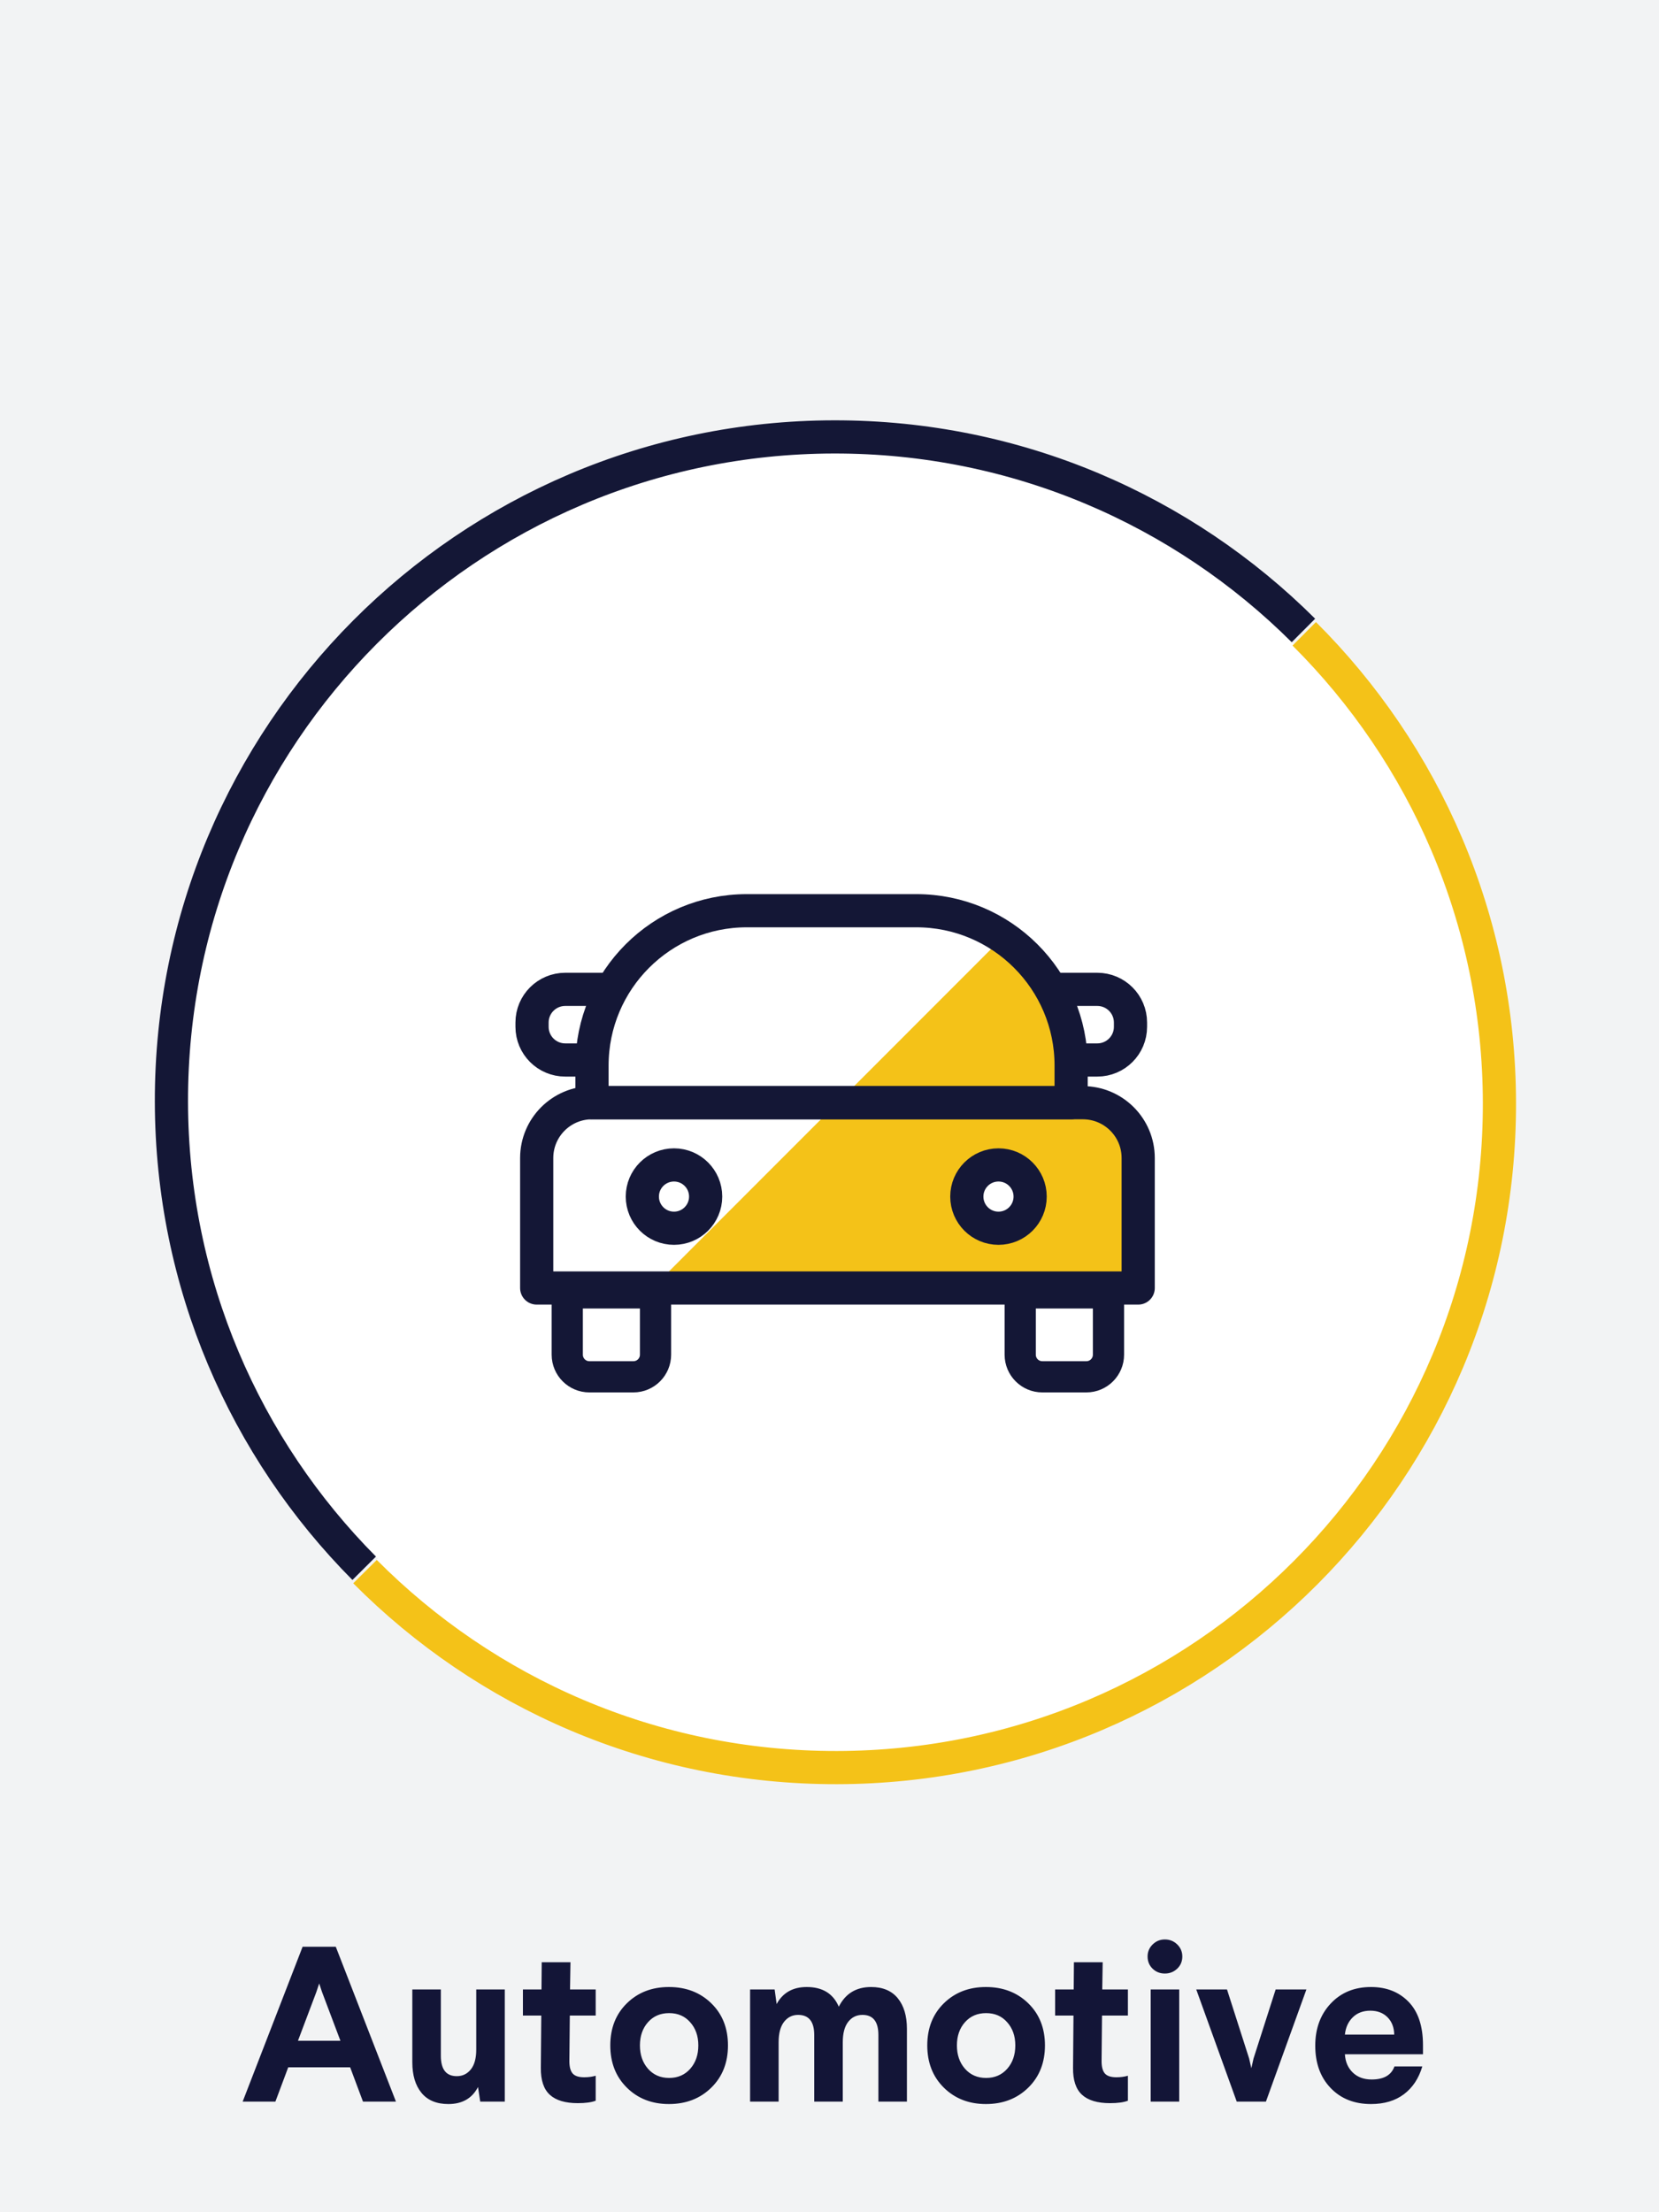 <?xml version="1.0" encoding="UTF-8"?>
<svg width="150px" height="200px" viewBox="0 0 150 200" version="1.1" xmlns="http://www.w3.org/2000/svg" xmlns:xlink="http://www.w3.org/1999/xlink">
    <!-- Generator: Sketch 63.1 (92452) - https://sketch.com -->
    <title>Group 17</title>
    <desc>Created with Sketch.</desc>
    <g id="icons" stroke="none" stroke-width="1" fill="none" fill-rule="evenodd">
        <g id="Group-17">
            <rect id="Rectangle-Copy-17" fill="#F2F3F4" x="0" y="0" width="150" height="200"></rect>
            <circle id="Oval" fill="#FFFFFF" cx="75.5" cy="99.5" r="58.5"></circle>
            <path d="M24.9,190 L26.06,186.9 L31.66,186.9 L32.82,190 L35.8,190 L30.36,176 L27.36,176 L21.94,190 L24.9,190 Z M30.78,184.5 L26.94,184.5 L28.6,180.1 L28.86,179.32 L29.12,180.1 L30.78,184.5 Z M40.54,190.22 C41.793,190.22 42.687,189.707 43.22,188.68 L43.22,188.68 L43.42,190 L45.64,190 L45.64,179.86 L43.06,179.86 L43.06,185.3 C43.06,186.087 42.897,186.683 42.57,187.09 C42.243,187.497 41.82,187.7 41.3,187.7 C40.34,187.7 39.86,187.087 39.86,185.86 L39.86,185.86 L39.86,179.86 L37.28,179.86 L37.28,186.44 C37.28,187.613 37.557,188.537 38.11,189.21 C38.663,189.883 39.473,190.22 40.54,190.22 Z M52.24,190.14 C52.933,190.14 53.473,190.067 53.86,189.92 L53.86,189.92 L53.86,187.66 C53.553,187.753 53.207,187.8 52.82,187.8 C52.327,187.8 51.98,187.687 51.78,187.46 C51.58,187.233 51.48,186.86 51.48,186.34 L51.48,186.34 L51.52,182.22 L53.86,182.22 L53.86,179.86 L51.54,179.86 L51.58,177.4 L48.98,177.4 L48.96,179.86 L47.28,179.86 L47.28,182.22 L48.94,182.22 L48.9,186.94 C48.887,188.06 49.157,188.873 49.71,189.38 C50.263,189.887 51.107,190.14 52.24,190.14 Z M60.48,190.22 C62.027,190.22 63.303,189.727 64.31,188.74 C65.317,187.753 65.82,186.48 65.82,184.92 C65.82,183.36 65.317,182.09 64.31,181.11 C63.303,180.13 62.027,179.64 60.48,179.64 C58.947,179.64 57.68,180.13 56.68,181.11 C55.68,182.09 55.18,183.36 55.18,184.92 C55.18,186.48 55.68,187.753 56.68,188.74 C57.68,189.727 58.947,190.22 60.48,190.22 Z M60.5,187.86 C59.713,187.86 59.077,187.583 58.59,187.03 C58.103,186.477 57.86,185.773 57.86,184.92 C57.86,184.067 58.103,183.367 58.59,182.82 C59.077,182.273 59.713,182 60.5,182 C61.287,182 61.92,182.273 62.4,182.82 C62.893,183.367 63.14,184.067 63.14,184.92 C63.14,185.773 62.897,186.477 62.41,187.03 C61.923,187.583 61.287,187.86 60.5,187.86 Z M70.4,190 L70.4,184.64 C70.4,183.827 70.563,183.21 70.89,182.79 C71.217,182.37 71.64,182.16 72.16,182.16 C73.133,182.16 73.62,182.767 73.62,183.98 L73.62,183.98 L73.62,190 L76.2,190 L76.2,184.64 C76.2,183.827 76.363,183.21 76.69,182.79 C77.017,182.37 77.447,182.16 77.98,182.16 C78.94,182.16 79.42,182.767 79.42,183.98 L79.42,183.98 L79.42,190 L82,190 L82,183.42 C82,182.247 81.723,181.323 81.17,180.65 C80.617,179.977 79.813,179.64 78.76,179.64 C77.413,179.64 76.44,180.233 75.84,181.42 C75.333,180.233 74.367,179.64 72.94,179.64 C71.687,179.64 70.78,180.153 70.22,181.18 L70.22,181.18 L70.04,179.86 L67.82,179.86 L67.82,190 L70.4,190 Z M89.14,190.22 C90.687,190.22 91.963,189.727 92.97,188.74 C93.977,187.753 94.48,186.48 94.48,184.92 C94.48,183.36 93.977,182.09 92.97,181.11 C91.963,180.13 90.687,179.64 89.14,179.64 C87.607,179.64 86.34,180.13 85.34,181.11 C84.34,182.09 83.84,183.36 83.84,184.92 C83.84,186.48 84.34,187.753 85.34,188.74 C86.34,189.727 87.607,190.22 89.14,190.22 Z M89.16,187.86 C88.373,187.86 87.737,187.583 87.25,187.03 C86.763,186.477 86.52,185.773 86.52,184.92 C86.52,184.067 86.763,183.367 87.25,182.82 C87.737,182.273 88.373,182 89.16,182 C89.947,182 90.58,182.273 91.06,182.82 C91.553,183.367 91.8,184.067 91.8,184.92 C91.8,185.773 91.557,186.477 91.07,187.03 C90.583,187.583 89.947,187.86 89.16,187.86 Z M100.36,190.14 C101.053,190.14 101.593,190.067 101.98,189.92 L101.98,189.92 L101.98,187.66 C101.673,187.753 101.327,187.8 100.94,187.8 C100.447,187.8 100.1,187.687 99.9,187.46 C99.7,187.233 99.6,186.86 99.6,186.34 L99.6,186.34 L99.64,182.22 L101.98,182.22 L101.98,179.86 L99.66,179.86 L99.7,177.4 L97.1,177.4 L97.08,179.86 L95.4,179.86 L95.4,182.22 L97.06,182.22 L97.02,186.94 C97.007,188.06 97.277,188.873 97.83,189.38 C98.383,189.887 99.227,190.14 100.36,190.14 Z M105.32,178.42 C105.76,178.42 106.133,178.273 106.44,177.98 C106.747,177.687 106.9,177.32 106.9,176.88 C106.9,176.453 106.747,176.09 106.44,175.79 C106.133,175.49 105.76,175.34 105.32,175.34 C104.893,175.34 104.527,175.49 104.22,175.79 C103.913,176.09 103.76,176.453 103.76,176.88 C103.76,177.32 103.91,177.687 104.21,177.98 C104.51,178.273 104.88,178.42 105.32,178.42 Z M106.62,190 L106.62,179.86 L104.04,179.86 L104.04,190 L106.62,190 Z M114.46,190 L118.12,179.86 L115.34,179.86 L113.34,186.1 L113.14,186.98 L112.94,186.1 L110.94,179.86 L108.16,179.86 L111.82,190 L114.46,190 Z M123.96,190.22 C125.16,190.22 126.153,189.923 126.94,189.33 C127.727,188.737 128.28,187.9 128.6,186.82 L128.6,186.82 L126.08,186.82 C125.8,187.607 125.113,188 124.02,188 C123.313,188 122.743,187.79 122.31,187.37 C121.877,186.95 121.64,186.4 121.6,185.72 L121.6,185.72 L128.66,185.72 L128.66,184.9 C128.66,183.18 128.227,181.873 127.36,180.98 C126.493,180.087 125.36,179.64 123.96,179.64 C122.467,179.64 121.253,180.137 120.32,181.13 C119.387,182.123 118.92,183.393 118.92,184.94 C118.92,186.527 119.383,187.803 120.31,188.77 C121.237,189.737 122.453,190.22 123.96,190.22 Z M126.06,183.94 L121.6,183.94 C121.667,183.3 121.903,182.78 122.31,182.38 C122.717,181.98 123.247,181.78 123.9,181.78 C124.54,181.78 125.057,181.977 125.45,182.37 C125.843,182.763 126.047,183.287 126.06,183.94 L126.06,183.94 Z" id="Automotive" fill="#131537" fill-rule="nonzero"></path>
            <g id="Group-43" transform="translate(15, 39)">
                <g id="Group-9" transform="translate(0, 0.303)">
                    <g id="Group-4" transform="translate(18, 18)">
                        <path d="M84.924,-0.002 C95.801,10.836 102.544,25.825 102.573,42.393 C102.632,75.53 75.818,102.441 42.68,102.5 C25.999,102.529 10.897,95.749 0.002,84.781" id="Fill-1" fill="#FFFFFF"></path>
                        <path d="M84.924,-0.002 C95.801,10.836 102.544,25.825 102.573,42.393 C102.632,75.53 75.818,102.441 42.68,102.5 C25.999,102.529 10.897,95.749 0.002,84.781" id="Stroke-3" stroke="#F4C218" stroke-width="3"></path>
                    </g>
                    <g id="Group-8">
                        <path d="M17.929,102.479 C7.181,91.658 0.53,76.761 0.5,60.304 C0.442,27.167 27.256,0.257 60.393,0.197 C76.962,0.168 91.974,6.857 102.851,17.696" id="Fill-5" fill="#FFFFFF"></path>
                        <path d="M17.929,102.479 C7.181,91.658 0.53,76.761 0.5,60.304 C0.442,27.167 27.256,0.257 60.393,0.197 C76.962,0.168 91.974,6.857 102.851,17.696" id="Stroke-7" stroke="#141736" stroke-width="3"></path>
                    </g>
                </g>
                <g id="Group-42" transform="translate(33, 43.303)">
                    <path d="M9.27,42.17 L5.289,42.17 C4.184,42.17 3.289,41.274 3.289,40.17 L3.289,34.583 L11.27,34.583 L11.27,40.17 C11.27,41.274 10.374,42.17 9.27,42.17" id="Fill-10" fill="#FFFFFF"></path>
                    <path d="M9.27,42.17 L5.289,42.17 C4.184,42.17 3.289,41.274 3.289,40.17 L3.289,34.583 L11.27,34.583 L11.27,40.17 C11.27,41.274 10.374,42.17 9.27,42.17 Z" id="Stroke-12" stroke="#141736" stroke-width="2.821" stroke-linecap="round" stroke-linejoin="round"></path>
                    <path d="M50.224,42.17 L46.243,42.17 C45.137,42.17 44.243,41.274 44.243,40.17 L44.243,34.583 L52.224,34.583 L52.224,40.17 C52.224,41.274 51.328,42.17 50.224,42.17" id="Fill-14" fill="#FFFFFF"></path>
                    <path d="M50.224,42.17 L46.243,42.17 C45.137,42.17 44.243,41.274 44.243,40.17 L44.243,34.583 L52.224,34.583 L52.224,40.17 C52.224,41.274 51.328,42.17 50.224,42.17 Z" id="Stroke-16" stroke="#141736" stroke-width="2.821" stroke-linecap="round" stroke-linejoin="round"></path>
                    <line x1="27.637" y1="23.344" x2="27.637" y2="28.83" id="Stroke-18" stroke="#141736" stroke-width="3" stroke-linecap="round" stroke-linejoin="round"></line>
                    <g id="Group-23" transform="translate(0, 7)">
                        <path d="M6.591,0.142 L3.105,0.142 C1.447,0.142 0.105,1.485 0.105,3.142 L0.105,3.527 C0.105,5.184 1.447,6.527 3.105,6.527 L4.93,6.527" id="Fill-20" fill="#FFFFFF"></path>
                        <path d="M6.591,0.142 L3.105,0.142 C1.447,0.142 0.105,1.485 0.105,3.142 L0.105,3.527 C0.105,5.184 1.447,6.527 3.105,6.527 L4.93,6.527" id="Stroke-22" stroke="#141736" stroke-width="3" stroke-linecap="round" stroke-linejoin="round"></path>
                    </g>
                    <path d="M51.214,13.527 L47.728,13.527 L47.728,7.142 L51.214,7.142 C52.871,7.142 54.214,8.485 54.214,10.142 L54.214,10.527 C54.214,12.184 52.871,13.527 51.214,13.527" id="Fill-24" fill="#FFFFFF"></path>
                    <path d="M51.214,13.527 L47.728,13.527 L47.728,7.142 L51.214,7.142 C52.871,7.142 54.214,8.485 54.214,10.142 L54.214,10.527 C54.214,12.184 52.871,13.527 51.214,13.527 Z" id="Stroke-26" stroke="#141736" stroke-width="3" stroke-linecap="round" stroke-linejoin="round"></path>
                    <polygon id="Fill-28" fill="#F4C218" points="42.746 2.362 10.875 34.252 54.911 34.142 54.911 22.39 52.819 17.738 48.848 17.39 48.856 9.812"></polygon>
                    <path d="M15.802,25.876 C15.802,27.457 14.52,28.739 12.94,28.739 C11.359,28.739 10.077,27.457 10.077,25.876 C10.077,24.295 11.359,23.014 12.94,23.014 C14.52,23.014 15.802,24.295 15.802,25.876" id="Fill-30" fill="#FFFFFF"></path>
                    <path d="M15.802,25.876 C15.802,27.457 14.52,28.739 12.94,28.739 C11.359,28.739 10.077,27.457 10.077,25.876 C10.077,24.295 11.359,23.014 12.94,23.014 C14.52,23.014 15.802,24.295 15.802,25.876 Z" id="Stroke-32" stroke="#141736" stroke-width="3" stroke-linecap="round" stroke-linejoin="round"></path>
                    <path d="M45.141,25.876 C45.141,27.457 43.86,28.739 42.279,28.739 C40.698,28.739 39.416,27.457 39.416,25.876 C39.416,24.295 40.698,23.014 42.279,23.014 C43.86,23.014 45.141,24.295 45.141,25.876" id="Fill-34" fill="#FFFFFF"></path>
                    <path d="M45.141,25.876 C45.141,27.457 43.86,28.739 42.279,28.739 C40.698,28.739 39.416,27.457 39.416,25.876 C39.416,24.295 40.698,23.014 42.279,23.014 C43.86,23.014 45.141,24.295 45.141,25.876 Z" id="Stroke-36" stroke="#141736" stroke-width="3" stroke-linecap="round" stroke-linejoin="round"></path>
                    <path d="M49.911,17.39 L5.526,17.39 C2.765,17.39 0.526,19.628 0.526,22.39 L0.526,34.142 L54.911,34.142 L54.911,22.39 C54.911,19.628 52.673,17.39 49.911,17.39 Z" id="Stroke-38" stroke="#141736" stroke-width="3" stroke-linecap="round" stroke-linejoin="round"></path>
                    <path d="M34.848,0.032 L19.527,0.032 C11.794,0.032 5.527,6.3 5.527,14.032 L5.527,17.39 L48.848,17.39 L48.848,14.032 C48.848,6.3 42.579,0.032 34.848,0.032 Z" id="Stroke-40" stroke="#141736" stroke-width="3" stroke-linecap="round" stroke-linejoin="round"></path>
                </g>
            </g>
        </g>
    </g>
</svg>